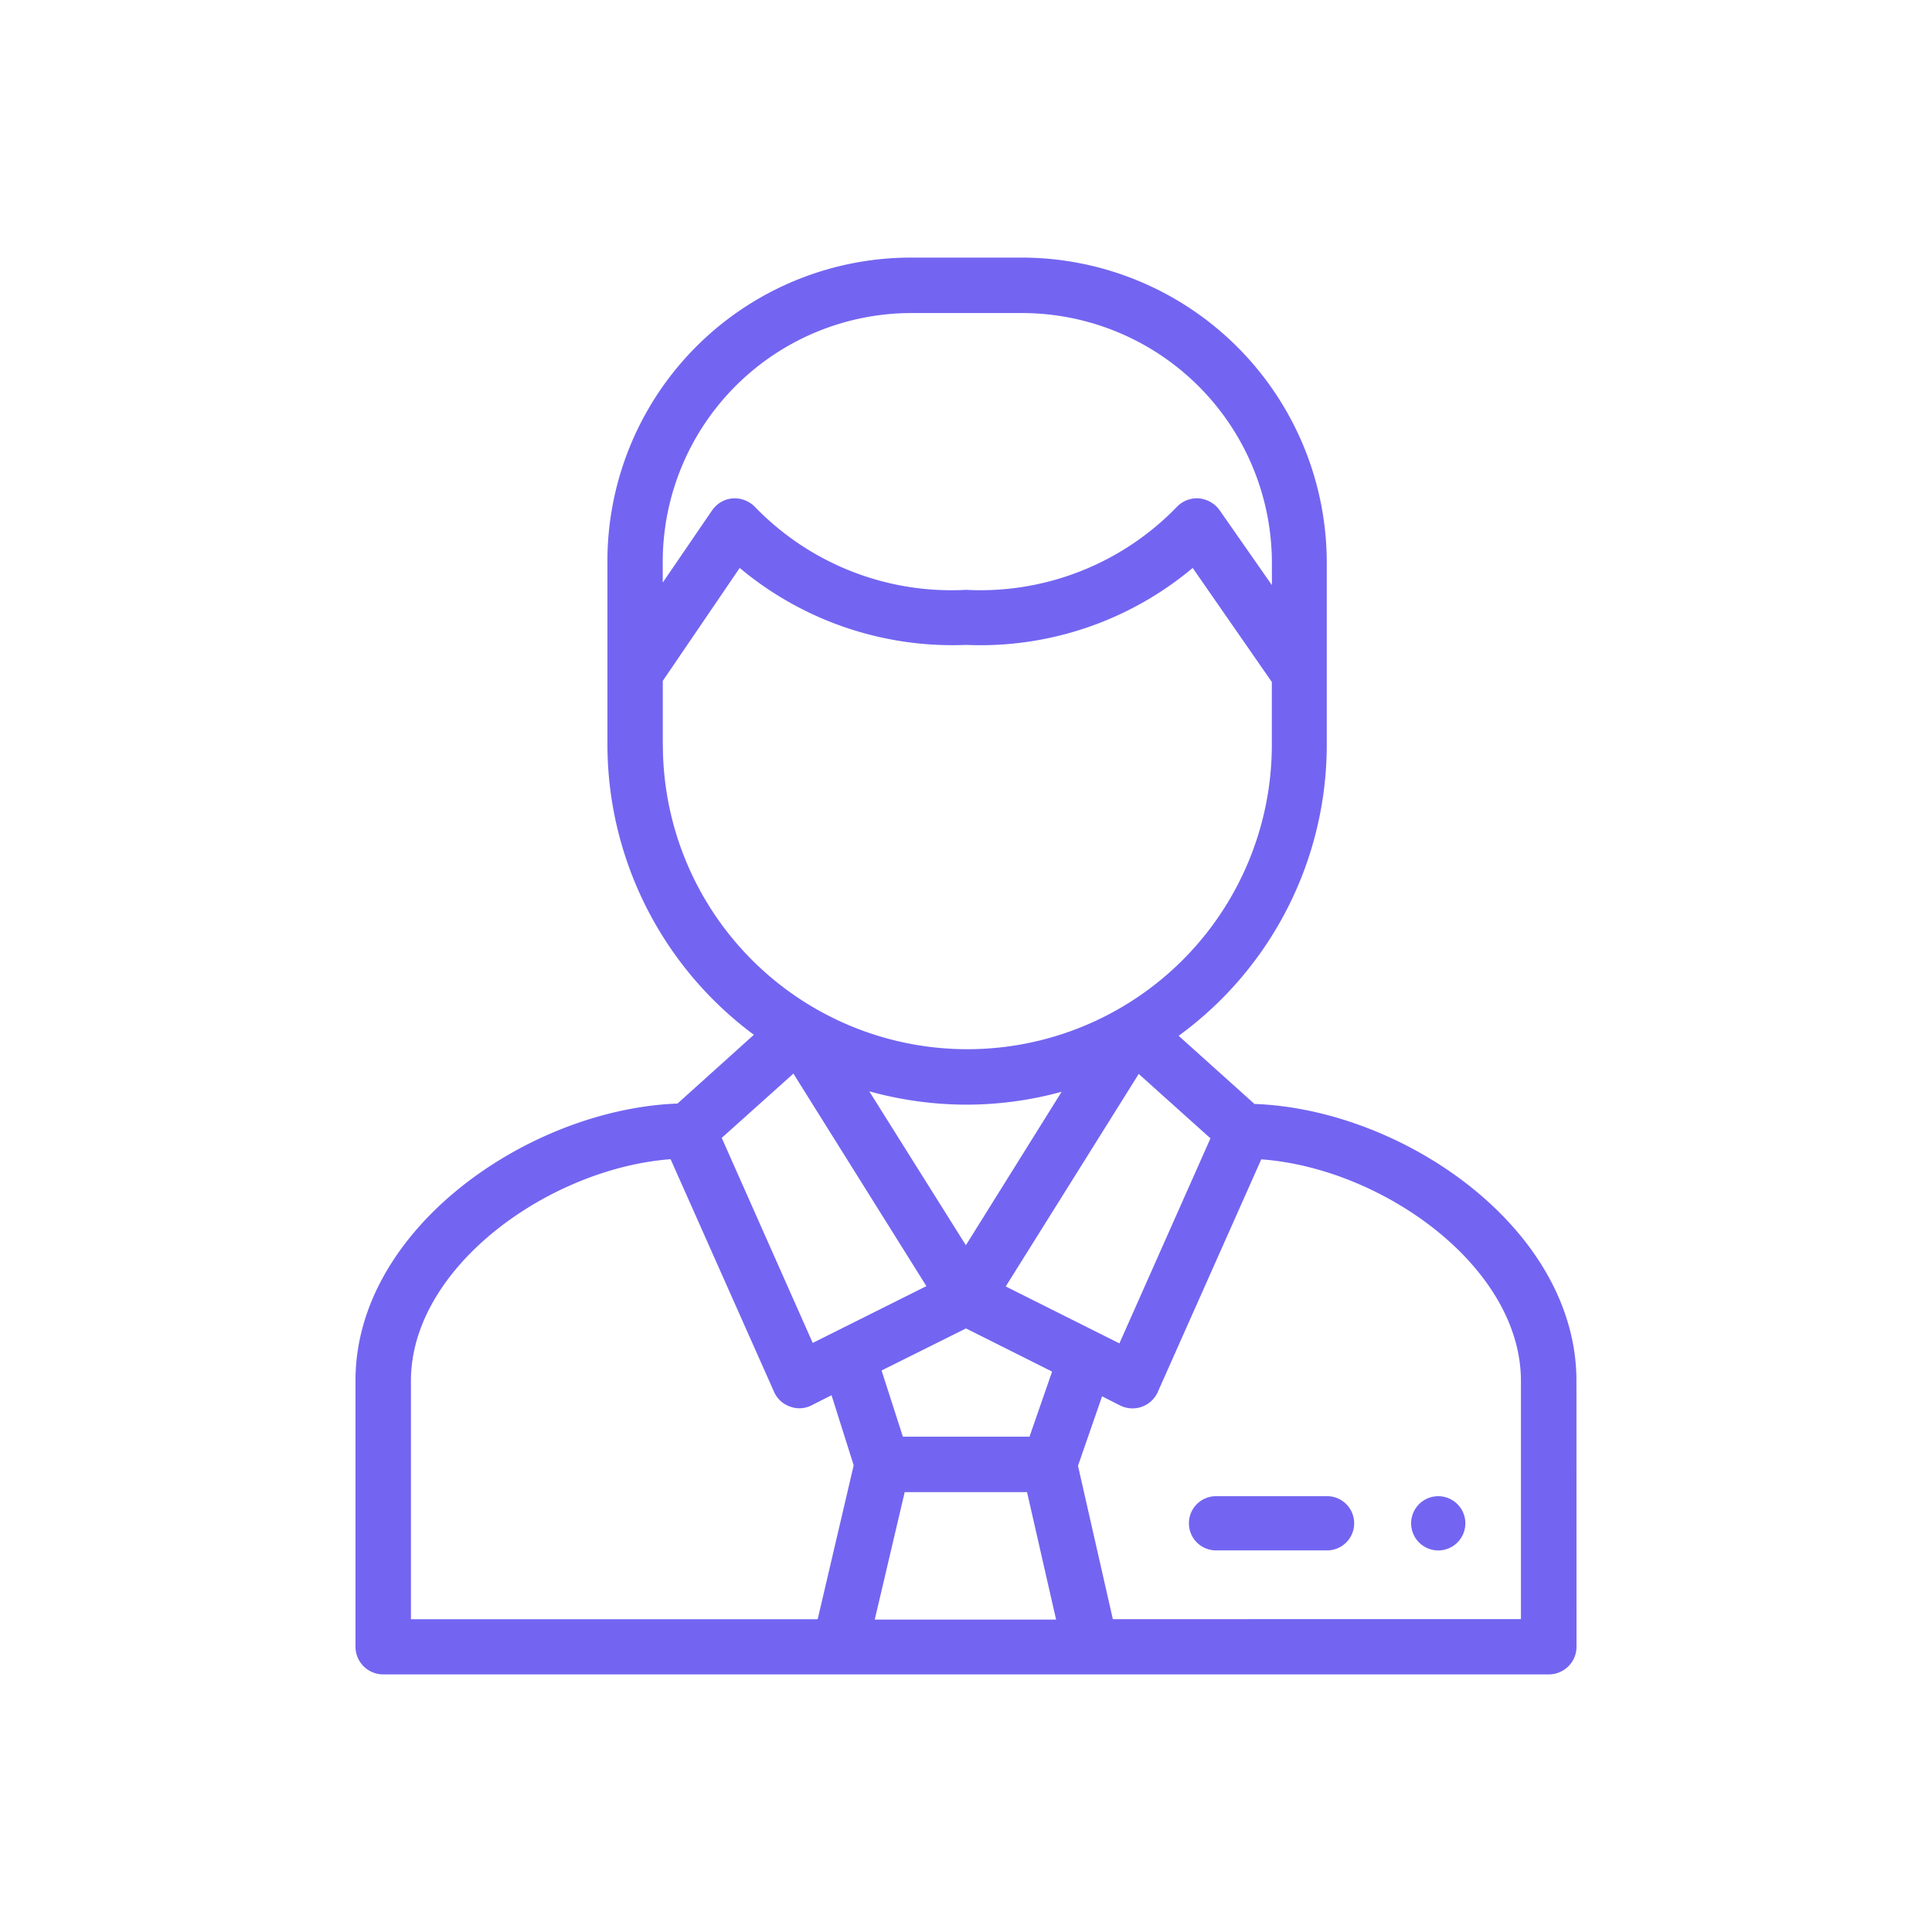 <svg xmlns="http://www.w3.org/2000/svg" width="30" height="30" viewBox="0 0 30 30">
  <g id="Group_20933" data-name="Group 20933" transform="translate(-1785 8643)">
    <rect id="Rectangle_9797" data-name="Rectangle 9797" width="30" height="30" rx="8" transform="translate(1785 -8643)" fill="#fff" opacity="0"/>
    <g id="Group_2255" data-name="Group 2255" transform="translate(1790.52 -8639)" opacity="0.9">
      <path id="Path_5262" data-name="Path 5262" d="M18.959,17.442c0-2.364-2.69-4.217-5-4.3l-1.177-1.058a5.594,5.594,0,0,0,2.3-4.517V4.725A4.74,4.74,0,0,0,10.341,0H8.62A4.714,4.714,0,0,0,3.912,4.728v2.84a5.618,5.618,0,0,0,2.274,4.5L5,13.136c-2.3.086-5,1.938-5,4.3V21.57A.43.43,0,0,0,.43,22h18.1a.43.43,0,0,0,.43-.43ZM8.528,19.17h1.9l.451,1.979H8.063Zm1.938-.861H8.5l-.331-1.028,1.311-.653,1.337.67Zm-.988-2.973-1.5-2.39a5.665,5.665,0,0,0,1.5.207,5.594,5.594,0,0,0,1.487-.2Zm.619.64,2.065-3.3,1.114,1-1.414,3.184ZM8.623.861h1.721a3.883,3.883,0,0,1,3.886,3.868v.357l-.811-1.162a.445.445,0,0,0-.318-.185.43.43,0,0,0-.344.129A4.242,4.242,0,0,1,9.481,5.159,4.239,4.239,0,0,1,6.2,3.868a.443.443,0,0,0-.344-.129.43.43,0,0,0-.318.185L4.771,5.046V4.727A3.865,3.865,0,0,1,8.623.861Zm-3.851,6.7V6.572L5.966,4.819A5.148,5.148,0,0,0,9.481,6.014,5.129,5.129,0,0,0,13,4.819l1.229,1.771v.974a4.728,4.728,0,1,1-9.456,0ZM6.8,12.671l2.065,3.3L7.1,16.853,5.687,13.669ZM.861,17.442c0-1.771,2.152-3.3,4.032-3.442L6.5,17.614a.421.421,0,0,0,.25.228.414.414,0,0,0,.336-.022l.306-.155.344,1.088-.559,2.39H.861Zm17.24,3.7H11.76l-.541-2.381.374-1.079.28.142a.43.43,0,0,0,.584-.207l1.608-3.615c1.883.138,4.032,1.668,4.032,3.442v3.7Z" transform="translate(0 0)" fill="#6454ef"/>
      <path id="Path_5263" data-name="Path 5263" d="M302.7,446h-1.683a.421.421,0,1,0,0,.841H302.7a.421.421,0,1,0,0-.841Z" transform="translate(-287.634 -426.767)" fill="#6454ef"/>
      <path id="Path_5264" data-name="Path 5264" d="M380.421,446a.421.421,0,1,1-.421.421A.421.421,0,0,1,380.421,446Z" transform="translate(-363.608 -426.767)" fill="#6454ef"/>
    </g>
  </g>
</svg>
